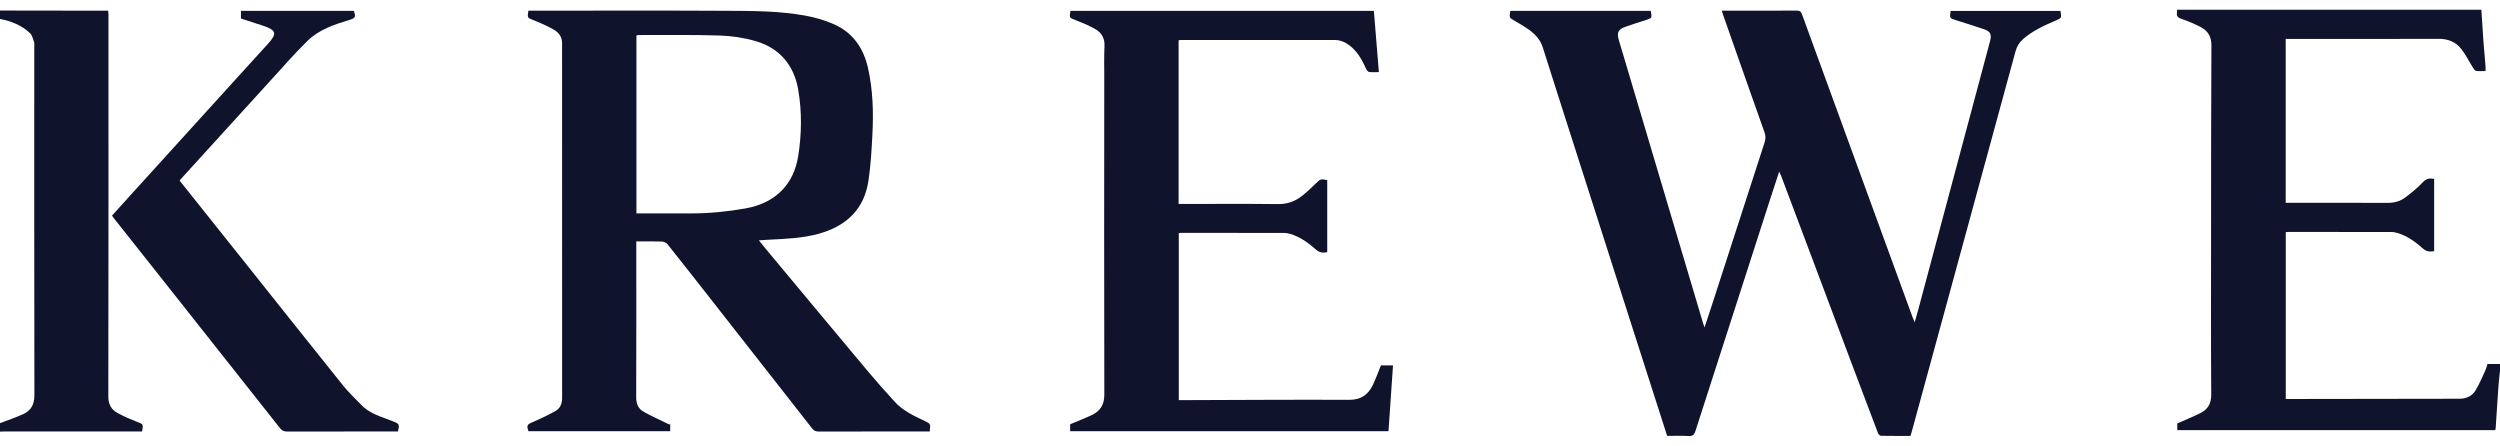 <svg width="129" height="23" viewBox="0 0 129 23" fill="none" xmlns="http://www.w3.org/2000/svg">
<g clip-path="url(#clip0_17050_56848)">
<path d="M128.038 0.5C128.072 1.035 128.104 1.571 128.143 2.106C128.175 2.548 128.217 2.989 128.254 3.43C128.259 3.501 128.255 3.572 128.255 3.665C128.081 3.665 127.92 3.682 127.765 3.658C127.704 3.648 127.646 3.556 127.604 3.49C127.4 3.166 127.231 2.816 126.994 2.518C126.711 2.161 126.317 2.003 125.843 2.004C123.299 2.014 120.755 2.009 118.211 2.009H117.942V10.465C118.036 10.465 118.121 10.465 118.206 10.465C119.868 10.465 121.53 10.46 123.192 10.469C123.544 10.471 123.86 10.384 124.131 10.176C124.441 9.937 124.752 9.69 125.017 9.404C125.195 9.211 125.368 9.187 125.602 9.231V12.961C125.378 13.001 125.2 12.982 125.018 12.82C124.643 12.486 124.235 12.188 123.746 12.033C123.63 11.995 123.504 11.971 123.382 11.971C121.604 11.967 119.825 11.968 118.047 11.968C118.018 11.968 117.989 11.974 117.945 11.978V20.588C118.033 20.588 118.117 20.588 118.202 20.588C121.102 20.583 124.003 20.575 126.903 20.575C127.266 20.575 127.559 20.437 127.737 20.145C127.943 19.808 128.091 19.436 128.26 19.076C128.299 18.992 128.317 18.897 128.353 18.782H129V19.131C128.972 19.41 128.937 19.689 128.917 19.969C128.867 20.679 128.823 21.39 128.776 22.1C128.775 22.127 128.765 22.155 128.755 22.195H112.347V21.849C112.76 21.665 113.164 21.505 113.551 21.309C113.929 21.117 114.103 20.818 114.1 20.359C114.081 17.684 114.089 15.009 114.091 12.334C114.093 9.005 114.09 5.675 114.109 2.346C114.112 1.889 113.927 1.591 113.554 1.396C113.247 1.235 112.923 1.096 112.594 0.986C112.398 0.921 112.292 0.846 112.333 0.631C112.341 0.589 112.334 0.545 112.333 0.501C117.568 0.501 122.802 0.501 128.037 0.501L128.038 0.5Z" fill="#10132C"/>
<path d="M0 0.544C1.632 0.546 3.264 0.549 4.896 0.551C5.121 0.551 5.345 0.551 5.585 0.551C5.59 0.638 5.597 0.709 5.597 0.778C5.597 7.34 5.601 13.901 5.59 20.462C5.59 20.855 5.736 21.13 6.055 21.305C6.377 21.483 6.719 21.63 7.063 21.764C7.392 21.891 7.398 21.876 7.333 22.264H7.083C4.809 22.264 2.535 22.264 0.262 22.264C0.175 22.264 0.087 22.268 0 22.271V21.835C0.404 21.679 0.817 21.545 1.209 21.363C1.604 21.18 1.776 20.862 1.775 20.401C1.764 14.403 1.768 8.407 1.768 2.41C1.768 2.33 1.785 2.243 1.759 2.172C1.703 2.012 1.664 1.821 1.55 1.713C1.12 1.3 0.58 1.092 0 0.98V0.544Z" fill="#10132C"/>
<path d="M98.579 22.493C98.068 22.493 97.565 22.497 97.063 22.487C97.008 22.485 96.928 22.411 96.906 22.353C96.448 21.153 95.996 19.951 95.543 18.748C94.892 17.016 94.242 15.285 93.591 13.553C93.029 12.058 92.467 10.563 91.904 9.069C91.882 9.011 91.853 8.955 91.806 8.853C91.628 9.398 91.463 9.897 91.302 10.397C90.027 14.347 88.751 18.297 87.482 22.248C87.421 22.437 87.343 22.51 87.135 22.498C86.766 22.477 86.394 22.492 86.025 22.492C85.391 20.519 84.763 18.564 84.137 16.609C83.192 13.659 82.247 10.708 81.303 7.757C80.737 5.988 80.167 4.219 79.608 2.448C79.485 2.058 79.231 1.779 78.916 1.55C78.681 1.38 78.431 1.229 78.177 1.086C77.876 0.917 77.872 0.924 77.932 0.56H85.18C85.249 0.937 85.248 0.934 84.911 1.041C84.564 1.15 84.218 1.262 83.875 1.381C83.499 1.511 83.416 1.678 83.531 2.067C83.717 2.701 83.908 3.333 84.097 3.966C85.359 8.208 86.621 12.45 87.883 16.693C87.899 16.747 87.92 16.799 87.954 16.895C88.094 16.471 88.223 16.087 88.348 15.702C89.248 12.919 90.147 10.137 91.051 7.355C91.109 7.175 91.116 7.018 91.05 6.833C90.332 4.816 89.625 2.796 88.915 0.777C88.891 0.71 88.873 0.641 88.845 0.551C89.022 0.551 89.18 0.551 89.338 0.551C90.461 0.551 91.583 0.554 92.706 0.546C92.865 0.545 92.931 0.594 92.984 0.741C94.128 3.884 95.276 7.026 96.424 10.167C97.183 12.246 97.942 14.324 98.701 16.402C98.723 16.463 98.752 16.522 98.799 16.631C98.872 16.371 98.934 16.156 98.992 15.94C100.064 11.93 101.137 7.92 102.209 3.911C102.367 3.322 102.526 2.733 102.681 2.144C102.782 1.758 102.719 1.627 102.345 1.498C101.877 1.337 101.404 1.192 100.933 1.043C100.596 0.936 100.595 0.938 100.652 0.563H106.319C106.381 0.927 106.382 0.929 106.08 1.058C105.484 1.314 104.894 1.579 104.398 2.011C104.2 2.183 104.073 2.386 104.002 2.645C102.853 6.874 101.697 11.101 100.543 15.328C99.908 17.652 99.274 19.976 98.639 22.3C98.624 22.356 98.605 22.411 98.579 22.493Z" fill="#10132C"/>
<path d="M27.267 0.551H27.497C30.806 0.551 34.116 0.539 37.425 0.557C38.808 0.564 40.197 0.558 41.563 0.808C42.045 0.896 42.528 1.037 42.979 1.228C43.993 1.658 44.558 2.467 44.793 3.527C45.042 4.651 45.075 5.788 45.017 6.929C44.976 7.727 44.93 8.527 44.814 9.316C44.596 10.796 43.675 11.661 42.262 12.057C41.404 12.298 40.523 12.324 39.644 12.37C39.499 12.377 39.354 12.389 39.157 12.401C39.278 12.551 39.372 12.672 39.47 12.789C41.234 14.906 42.996 17.026 44.766 19.139C45.218 19.679 45.689 20.204 46.163 20.726C46.588 21.194 47.153 21.456 47.712 21.722C48.02 21.868 48.019 21.87 47.974 22.263C47.907 22.263 47.837 22.263 47.767 22.263C45.922 22.263 44.078 22.261 42.234 22.267C42.087 22.267 41.993 22.22 41.905 22.107C40.126 19.834 38.344 17.562 36.563 15.29C35.858 14.392 35.156 13.492 34.442 12.601C34.382 12.525 34.254 12.467 34.156 12.464C33.728 12.449 33.298 12.457 32.833 12.457C32.833 12.564 32.833 12.655 32.833 12.745C32.833 15.334 32.837 17.922 32.828 20.51C32.827 20.838 32.938 21.094 33.206 21.244C33.64 21.487 34.097 21.689 34.544 21.909C34.557 21.892 34.569 21.875 34.582 21.858V22.25H27.27C27.161 21.948 27.202 21.901 27.483 21.781C27.889 21.609 28.289 21.418 28.672 21.201C28.912 21.064 29.006 20.822 29.005 20.533C29.001 14.43 29.001 8.326 29.003 2.223C29.003 1.889 28.821 1.667 28.561 1.521C28.234 1.337 27.887 1.181 27.537 1.044C27.212 0.917 27.205 0.935 27.266 0.55L27.267 0.551ZM32.841 11.011C32.942 11.011 33.02 11.011 33.099 11.011C33.966 11.011 34.834 11.012 35.701 11.011C36.628 11.011 37.545 10.917 38.459 10.756C40.098 10.467 40.968 9.431 41.186 8.061C41.369 6.917 41.383 5.75 41.185 4.611C40.97 3.377 40.238 2.488 39.008 2.127C38.408 1.95 37.767 1.853 37.141 1.833C35.743 1.787 34.344 1.812 32.945 1.808C32.911 1.808 32.877 1.822 32.84 1.831V11.011H32.841Z" fill="#10132C"/>
<path d="M60.816 2.075V10.524C60.901 10.524 60.984 10.524 61.067 10.524C62.693 10.524 64.319 10.511 65.944 10.531C66.444 10.537 66.857 10.379 67.227 10.076C67.469 9.878 67.695 9.662 67.919 9.444C68.129 9.24 68.152 9.226 68.485 9.292V13.012C68.258 13.059 68.076 13.036 67.897 12.874C67.507 12.522 67.078 12.22 66.564 12.066C66.461 12.036 66.35 12.019 66.242 12.019C64.479 12.016 62.715 12.016 60.952 12.016C60.915 12.016 60.879 12.021 60.825 12.025V20.646C60.989 20.646 61.148 20.646 61.306 20.646C64.079 20.638 66.852 20.618 69.625 20.631C70.223 20.633 70.591 20.37 70.833 19.876C70.991 19.551 71.111 19.208 71.256 18.855H71.879C71.801 19.991 71.724 21.112 71.646 22.25H55.22V21.891C55.594 21.734 55.966 21.592 56.325 21.423C56.769 21.214 56.984 20.894 56.983 20.359C56.968 14.885 56.977 9.411 56.98 3.937C56.98 3.421 56.965 2.904 56.992 2.389C57.015 1.953 56.823 1.659 56.462 1.469C56.149 1.303 55.82 1.162 55.489 1.034C55.179 0.915 55.173 0.929 55.236 0.561H70.892C70.978 1.606 71.063 2.651 71.15 3.721C70.965 3.721 70.805 3.734 70.65 3.714C70.593 3.706 70.526 3.63 70.499 3.569C70.293 3.107 70.055 2.669 69.645 2.351C69.415 2.173 69.158 2.063 68.862 2.063C66.223 2.063 63.584 2.063 60.946 2.064C60.91 2.064 60.874 2.07 60.816 2.075L60.816 2.075Z" fill="#10132C"/>
<path d="M9.269 9.321C10.445 10.794 11.611 12.255 12.775 13.716C14.416 15.774 16.051 17.837 17.7 19.89C17.985 20.245 18.324 20.56 18.64 20.891C18.993 21.261 19.456 21.435 19.922 21.605C20.052 21.653 20.181 21.704 20.309 21.754C20.605 21.871 20.617 21.897 20.536 22.264H20.306C18.476 22.264 16.647 22.262 14.817 22.267C14.657 22.268 14.552 22.225 14.45 22.095C12.301 19.372 10.148 16.653 7.995 13.934C7.295 13.05 6.594 12.168 5.894 11.285C5.858 11.239 5.826 11.191 5.779 11.126C6.069 10.805 6.359 10.483 6.65 10.162C8.537 8.083 10.423 6.005 12.31 3.928C12.814 3.373 13.319 2.819 13.823 2.265C14.308 1.732 14.264 1.561 13.579 1.329C13.2 1.201 12.82 1.081 12.433 0.955V0.561H18.258C18.367 0.883 18.341 0.932 18.027 1.028C17.243 1.267 16.458 1.527 15.863 2.112C15.21 2.754 14.606 3.445 13.989 4.122C12.44 5.819 10.895 7.521 9.349 9.22C9.325 9.247 9.304 9.276 9.268 9.321H9.269Z" fill="#10132C"/>
</g>
<defs>
<clipPath id="clip0_17050_56848">
<rect width="129" height="22" fill="white" transform="translate(0 0.5)"/>
</clipPath>
</defs>
</svg>
